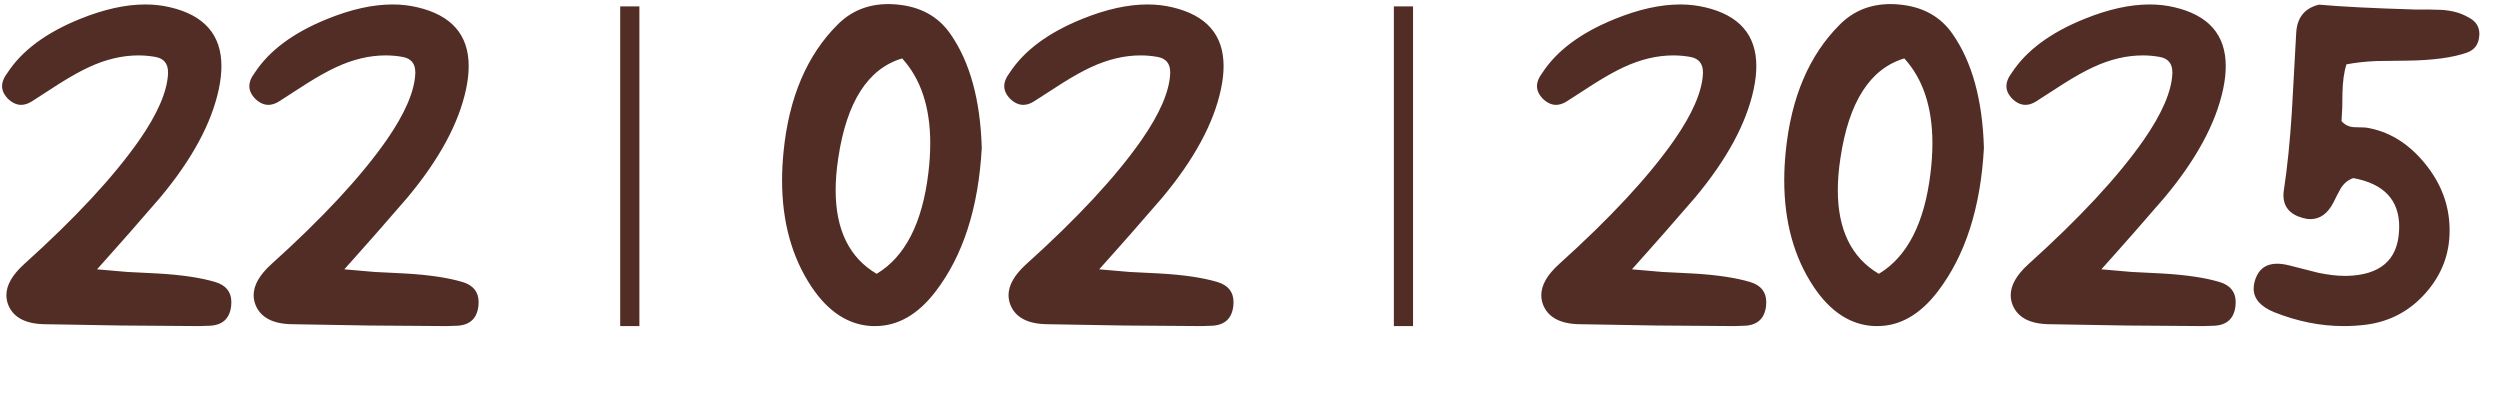 <?xml version="1.0" encoding="UTF-8"?> <svg xmlns="http://www.w3.org/2000/svg" width="391" height="63" viewBox="0 0 391 63" fill="none"><path d="M19.924 42.533L24.611 42.768C28.4 42.982 31.428 43.432 33.693 44.115C35.353 44.623 36.184 45.668 36.184 47.25C36.184 47.445 36.174 47.641 36.154 47.836C35.94 49.77 34.865 50.805 32.932 50.941L31.174 51L19.104 50.912L7.033 50.707C4.006 50.668 2.092 49.662 1.291 47.69C1.096 47.182 0.998 46.674 0.998 46.166C0.998 44.603 1.926 42.982 3.781 41.303C11.77 34.115 17.766 27.66 21.77 21.938C24.66 17.777 26.164 14.291 26.281 11.479V11.303C26.281 9.936 25.617 9.135 24.289 8.9C23.41 8.744 22.531 8.666 21.652 8.666C19.113 8.666 16.525 9.281 13.889 10.512C12.58 11.117 11.057 11.967 9.318 13.06L4.953 15.873C4.387 16.225 3.84 16.4 3.312 16.4C2.609 16.4 1.936 16.098 1.291 15.492C0.646 14.848 0.324 14.174 0.324 13.471C0.324 12.963 0.49 12.435 0.822 11.889L1.145 11.42C3.41 7.924 7.209 5.102 12.541 2.953C16.252 1.449 19.65 0.697 22.736 0.697C24.084 0.697 25.373 0.844 26.604 1.137C31.955 2.387 34.631 5.453 34.631 10.336C34.631 11.449 34.494 12.65 34.221 13.94C33.088 19.291 30.021 24.955 25.021 30.932L20.305 36.352L17.814 39.164L15.178 42.123L19.924 42.533ZM58.596 42.533L63.283 42.768C67.072 42.982 70.1 43.432 72.365 44.115C74.025 44.623 74.856 45.668 74.856 47.25C74.856 47.445 74.846 47.641 74.826 47.836C74.611 49.77 73.537 50.805 71.603 50.941L69.846 51L57.775 50.912L45.705 50.707C42.678 50.668 40.764 49.662 39.963 47.69C39.768 47.182 39.67 46.674 39.67 46.166C39.67 44.603 40.598 42.982 42.453 41.303C50.441 34.115 56.438 27.66 60.441 21.938C63.332 17.777 64.836 14.291 64.953 11.479V11.303C64.953 9.936 64.289 9.135 62.961 8.9C62.082 8.744 61.203 8.666 60.324 8.666C57.785 8.666 55.197 9.281 52.56 10.512C51.252 11.117 49.728 11.967 47.99 13.06L43.625 15.873C43.059 16.225 42.512 16.4 41.984 16.4C41.281 16.4 40.607 16.098 39.963 15.492C39.318 14.848 38.996 14.174 38.996 13.471C38.996 12.963 39.162 12.435 39.494 11.889L39.816 11.42C42.082 7.924 45.881 5.102 51.213 2.953C54.924 1.449 58.322 0.697 61.408 0.697C62.756 0.697 64.045 0.844 65.275 1.137C70.627 2.387 73.303 5.453 73.303 10.336C73.303 11.449 73.166 12.65 72.893 13.94C71.76 19.291 68.693 24.955 63.693 30.932L58.977 36.352L56.486 39.164L53.85 42.123L58.596 42.533ZM141.096 9.135C135.744 10.736 132.414 15.932 131.105 24.721C130.832 26.498 130.695 28.168 130.695 29.73C130.695 35.941 132.834 40.307 137.111 42.826C141.564 40.15 144.26 34.887 145.197 27.035C145.393 25.414 145.49 23.871 145.49 22.406C145.49 16.781 144.025 12.357 141.096 9.135ZM153.547 23.139C153.039 32.494 150.627 39.984 146.311 45.609C143.557 49.203 140.412 51 136.877 51H136.438C132.727 50.844 129.553 48.793 126.916 44.848C123.85 40.238 122.316 34.691 122.316 28.207C122.316 26.742 122.395 25.238 122.551 23.695C123.391 15.238 126.213 8.617 131.018 3.832C133.146 1.703 135.783 0.639 138.928 0.639C139.338 0.639 139.758 0.658 140.188 0.697C143.918 1.01 146.74 2.553 148.654 5.326C151.701 9.701 153.332 15.639 153.547 23.139ZM176.662 42.533L181.35 42.768C185.139 42.982 188.166 43.432 190.432 44.115C192.092 44.623 192.922 45.668 192.922 47.25C192.922 47.445 192.912 47.641 192.893 47.836C192.678 49.77 191.604 50.805 189.67 50.941L187.912 51L175.842 50.912L163.771 50.707C160.744 50.668 158.83 49.662 158.029 47.69C157.834 47.182 157.736 46.674 157.736 46.166C157.736 44.603 158.664 42.982 160.52 41.303C168.508 34.115 174.504 27.66 178.508 21.938C181.398 17.777 182.902 14.291 183.02 11.479V11.303C183.02 9.936 182.355 9.135 181.027 8.9C180.148 8.744 179.27 8.666 178.391 8.666C175.852 8.666 173.264 9.281 170.627 10.512C169.318 11.117 167.795 11.967 166.057 13.06L161.691 15.873C161.125 16.225 160.578 16.4 160.051 16.4C159.348 16.4 158.674 16.098 158.029 15.492C157.385 14.848 157.062 14.174 157.062 13.471C157.062 12.963 157.229 12.435 157.561 11.889L157.883 11.42C160.148 7.924 163.947 5.102 169.279 2.953C172.99 1.449 176.389 0.697 179.475 0.697C180.822 0.697 182.111 0.844 183.342 1.137C188.693 2.387 191.369 5.453 191.369 10.336C191.369 11.449 191.232 12.65 190.959 13.94C189.826 19.291 186.76 24.955 181.76 30.932L177.043 36.352L174.553 39.164L171.916 42.123L176.662 42.533ZM259.982 42.533L264.67 42.768C268.459 42.982 271.486 43.432 273.752 44.115C275.412 44.623 276.242 45.668 276.242 47.25C276.242 47.445 276.232 47.641 276.213 47.836C275.998 49.77 274.924 50.805 272.99 50.941L271.232 51L259.162 50.912L247.092 50.707C244.064 50.668 242.15 49.662 241.35 47.69C241.154 47.182 241.057 46.674 241.057 46.166C241.057 44.603 241.984 42.982 243.84 41.303C251.828 34.115 257.824 27.66 261.828 21.938C264.719 17.777 266.223 14.291 266.34 11.479V11.303C266.34 9.936 265.676 9.135 264.348 8.9C263.469 8.744 262.59 8.666 261.711 8.666C259.172 8.666 256.584 9.281 253.947 10.512C252.639 11.117 251.115 11.967 249.377 13.06L245.012 15.873C244.445 16.225 243.898 16.4 243.371 16.4C242.668 16.4 241.994 16.098 241.35 15.492C240.705 14.848 240.383 14.174 240.383 13.471C240.383 12.963 240.549 12.435 240.881 11.889L241.203 11.42C243.469 7.924 247.268 5.102 252.6 2.953C256.311 1.449 259.709 0.697 262.795 0.697C264.143 0.697 265.432 0.844 266.662 1.137C272.014 2.387 274.689 5.453 274.689 10.336C274.689 11.449 274.553 12.65 274.279 13.94C273.146 19.291 270.08 24.955 265.08 30.932L260.363 36.352L257.873 39.164L255.236 42.123L259.982 42.533ZM297.834 9.135C292.482 10.736 289.152 15.932 287.844 24.721C287.57 26.498 287.434 28.168 287.434 29.73C287.434 35.941 289.572 40.307 293.85 42.826C298.303 40.15 300.998 34.887 301.936 27.035C302.131 25.414 302.229 23.871 302.229 22.406C302.229 16.781 300.764 12.357 297.834 9.135ZM310.285 23.139C309.777 32.494 307.365 39.984 303.049 45.609C300.295 49.203 297.15 51 293.615 51H293.176C289.465 50.844 286.291 48.793 283.654 44.848C280.588 40.238 279.055 34.691 279.055 28.207C279.055 26.742 279.133 25.238 279.289 23.695C280.129 15.238 282.951 8.617 287.756 3.832C289.885 1.703 292.521 0.639 295.666 0.639C296.076 0.639 296.496 0.658 296.926 0.697C300.656 1.01 303.479 2.553 305.393 5.326C308.439 9.701 310.07 15.639 310.285 23.139ZM333.4 42.533L338.088 42.768C341.877 42.982 344.904 43.432 347.17 44.115C348.83 44.623 349.66 45.668 349.66 47.25C349.66 47.445 349.65 47.641 349.631 47.836C349.416 49.77 348.342 50.805 346.408 50.941L344.65 51L332.58 50.912L320.51 50.707C317.482 50.668 315.568 49.662 314.768 47.69C314.572 47.182 314.475 46.674 314.475 46.166C314.475 44.603 315.402 42.982 317.258 41.303C325.246 34.115 331.242 27.66 335.246 21.938C338.137 17.777 339.641 14.291 339.758 11.479V11.303C339.758 9.936 339.094 9.135 337.766 8.9C336.887 8.744 336.008 8.666 335.129 8.666C332.59 8.666 330.002 9.281 327.365 10.512C326.057 11.117 324.533 11.967 322.795 13.06L318.43 15.873C317.863 16.225 317.316 16.4 316.789 16.4C316.086 16.4 315.412 16.098 314.768 15.492C314.123 14.848 313.801 14.174 313.801 13.471C313.801 12.963 313.967 12.435 314.299 11.889L314.621 11.42C316.887 7.924 320.686 5.102 326.018 2.953C329.729 1.449 333.127 0.697 336.213 0.697C337.561 0.697 338.85 0.844 340.08 1.137C345.432 2.387 348.107 5.453 348.107 10.336C348.107 11.449 347.971 12.65 347.697 13.94C346.564 19.291 343.498 24.955 338.498 30.932L333.781 36.352L331.291 39.164L328.654 42.123L333.4 42.533ZM362.697 0.727C366.135 1.039 371.145 1.293 377.727 1.488H379.836L381.945 1.547C383.547 1.664 384.885 2.035 385.959 2.66L386.281 2.836C387.277 3.402 387.775 4.232 387.775 5.326C387.775 5.443 387.766 5.561 387.746 5.678C387.648 6.947 387.014 7.797 385.842 8.227C383.635 9.008 380.529 9.428 376.525 9.486L371.721 9.545C369.904 9.623 368.322 9.799 366.975 10.072C366.604 11.244 366.398 12.748 366.359 14.584L366.33 16.811L366.213 18.949C366.721 19.516 367.355 19.828 368.117 19.887L369.055 19.916L369.992 19.945C373.527 20.492 376.594 22.338 379.191 25.482C381.789 28.627 383.098 32.103 383.117 35.912V36.088C383.117 39.721 381.896 42.934 379.455 45.727C376.975 48.578 373.879 50.258 370.168 50.766C368.977 50.922 367.775 51 366.564 51C362.951 51 359.328 50.277 355.695 48.832C353.547 47.953 352.473 46.723 352.473 45.141C352.473 44.652 352.57 44.135 352.766 43.588C353.332 42.025 354.455 41.244 356.135 41.244C356.701 41.244 357.336 41.332 358.039 41.508L362.521 42.65C364.084 42.982 365.49 43.148 366.74 43.148H367.121C372.258 42.992 374.953 40.678 375.207 36.205C375.227 35.951 375.236 35.707 375.236 35.473C375.236 31.273 372.844 28.734 368.059 27.855C367.277 28.109 366.633 28.627 366.125 29.408L365.539 30.492L364.982 31.605C364.084 33.383 362.873 34.272 361.35 34.272C360.979 34.272 360.588 34.213 360.178 34.096C358.146 33.549 357.131 32.357 357.131 30.521C357.131 30.229 357.16 29.916 357.219 29.584C357.746 26.127 358.156 22.074 358.449 17.426L359.123 5.209C359.24 2.768 360.432 1.273 362.697 0.727Z" fill="#522D26"></path><line x1="219.5" y1="1" x2="219.5" y2="51" stroke="#522D26" stroke-width="3"></line><line x1="98.5" y1="1" x2="98.5" y2="51" stroke="#522D26" stroke-width="3"></line></svg> 